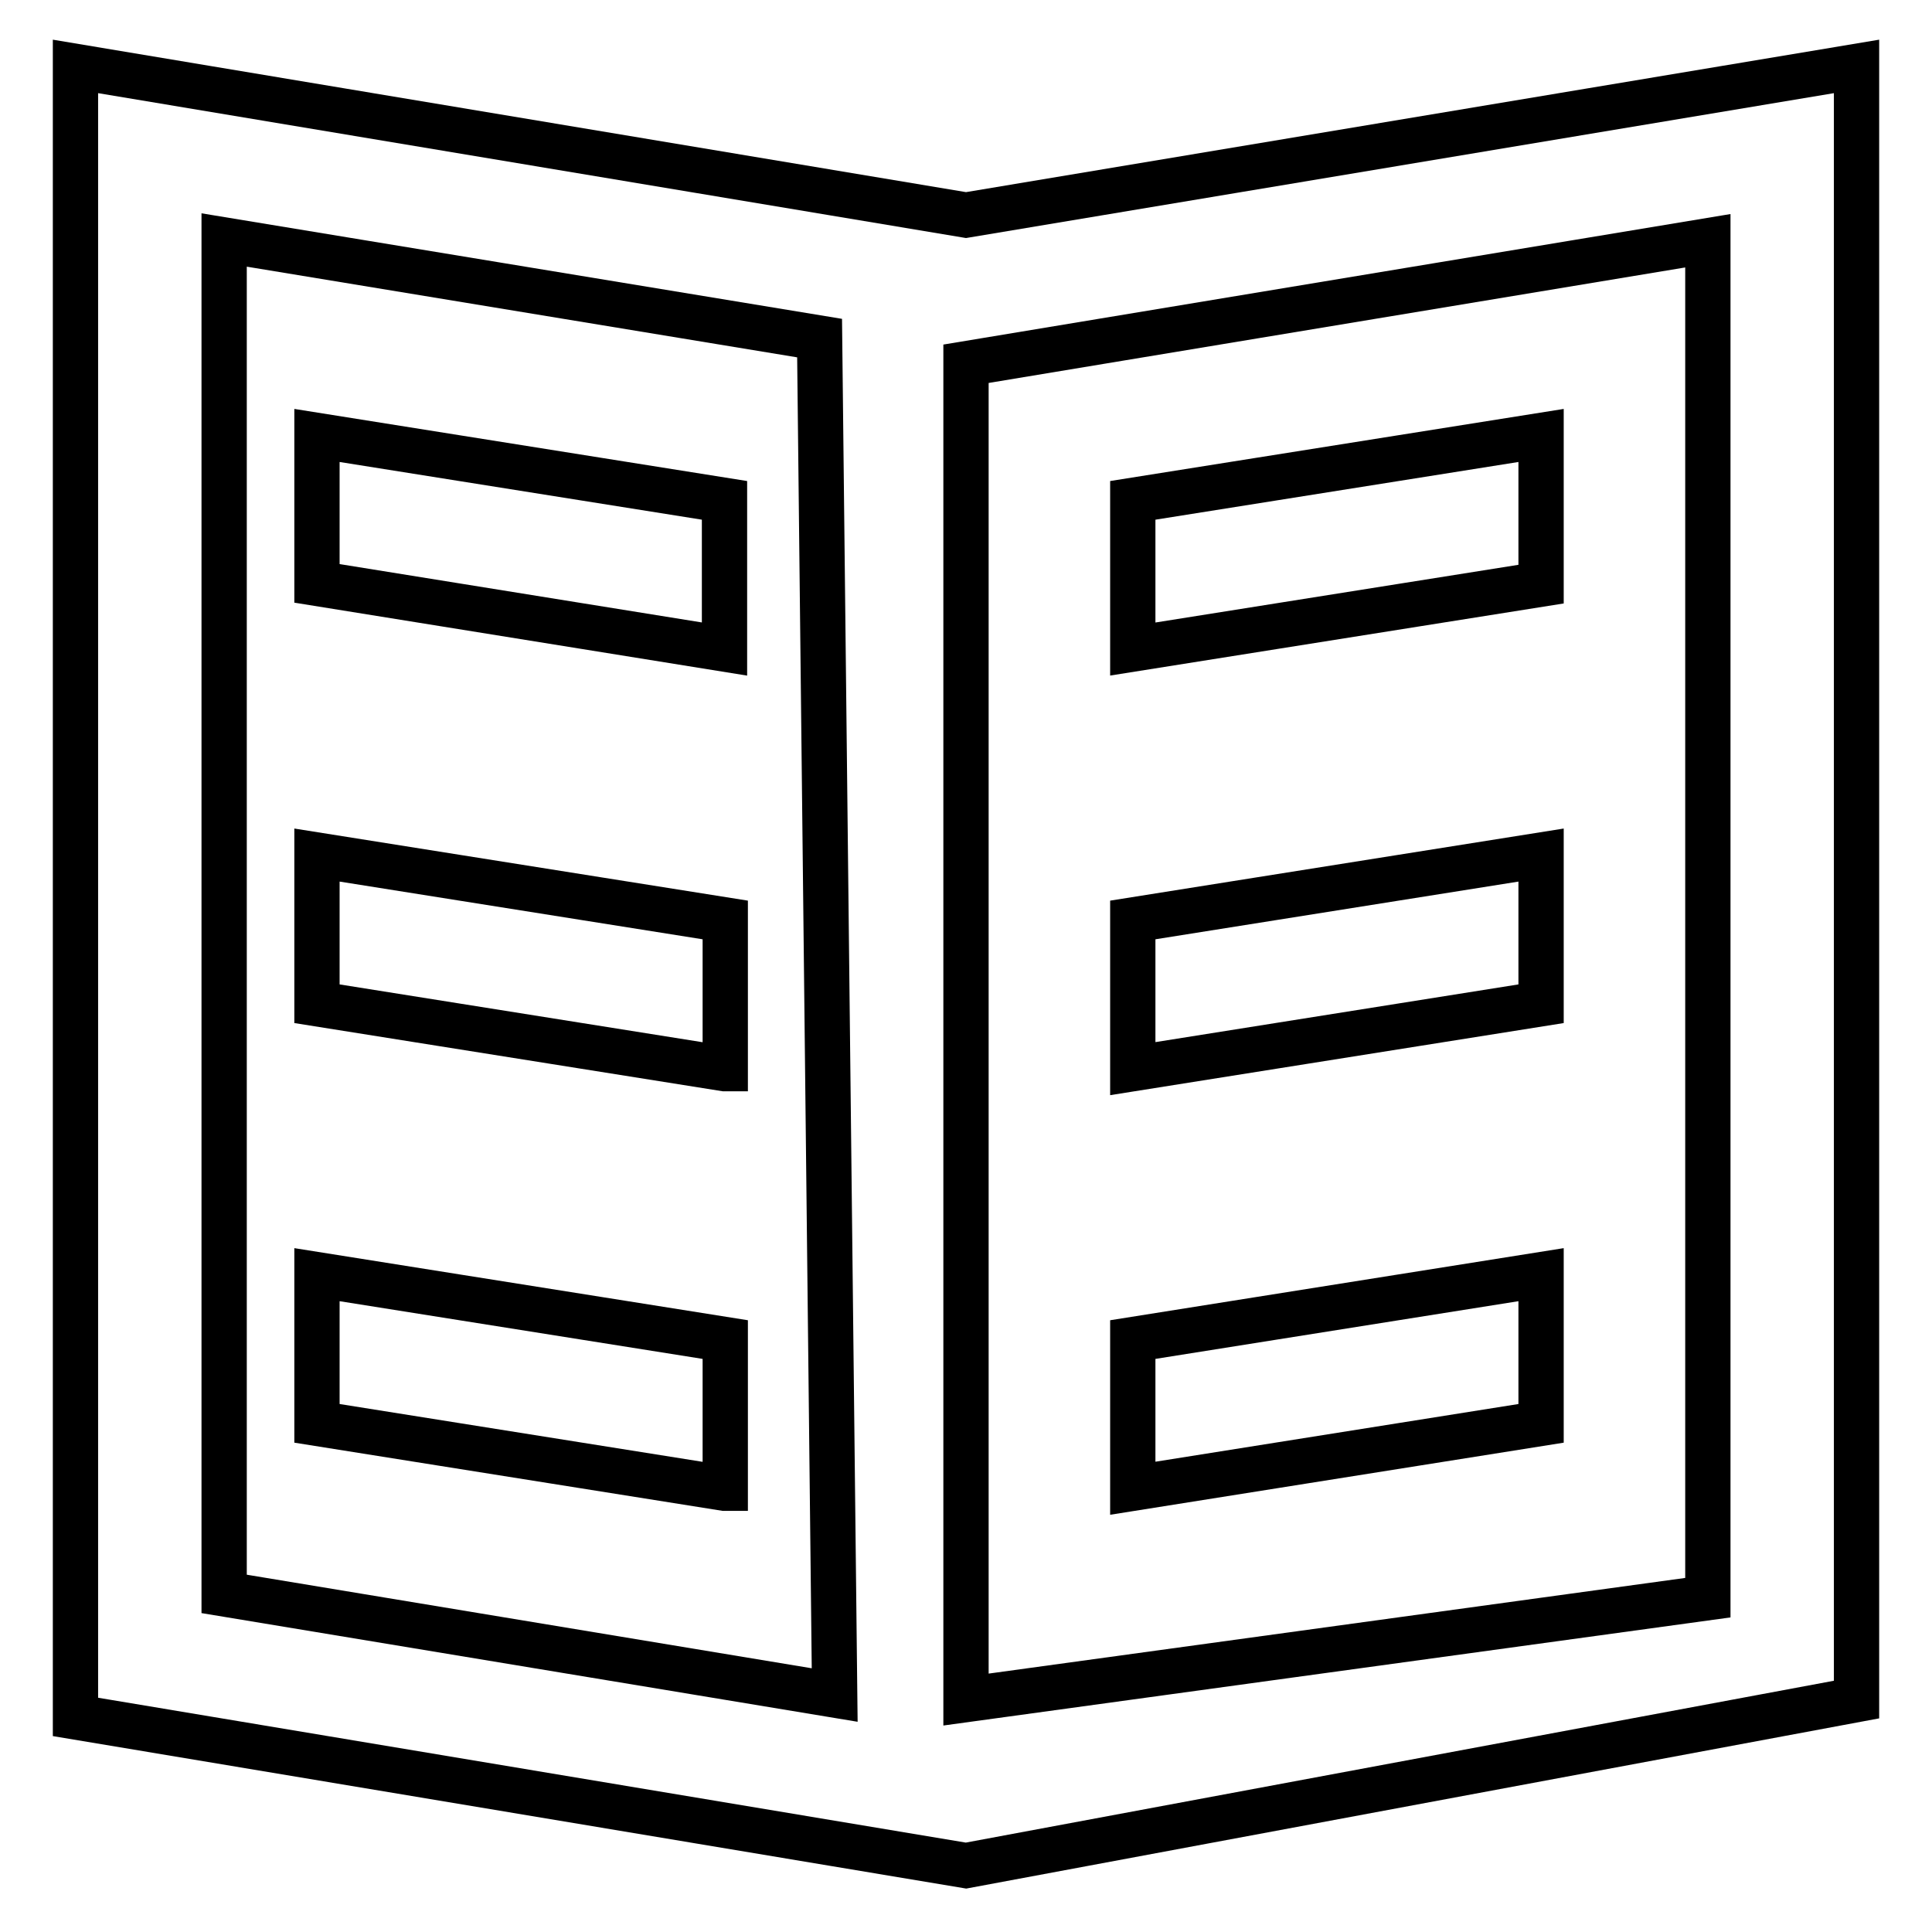 <?xml version="1.0" encoding="utf-8"?>
<!-- Svg Vector Icons : http://www.onlinewebfonts.com/icon -->
<!DOCTYPE svg PUBLIC "-//W3C//DTD SVG 1.1//EN" "http://www.w3.org/Graphics/SVG/1.1/DTD/svg11.dtd">
<svg version="1.1" xmlns="http://www.w3.org/2000/svg" xmlns:xlink="http://www.w3.org/1999/xlink" x="0px" y="0px" viewBox="0 0 256 256" enable-background="new 0 0 256 256" xml:space="preserve">
<g> <path stroke-width="6" fill-opacity="0" stroke="#000000"  d="M128,28.5L10,8.8v218.7l118,19.7l118-22V8.8L128,28.5z M29.7,211.2V31.8l78.9,13l2,179.8L29.7,211.2z  M128,225.2v-177l98.3-16.3v179.8L128,225.2z M96,86L42,77.3V57.7L96,66.3V86z M96,141.6L42,133v-19.7l54.1,8.6V141.6z M96,197.2 L42,188.6v-19.7l54.1,8.6V197.2z M150.1,86l54.1-8.6V57.7l-54.1,8.6V86z M150.1,141.6l54.1-8.6v-19.7l-54.1,8.6V141.6z  M150.1,197.2l54.1-8.6v-19.7l-54.1,8.6V197.2z"/></g>
</svg>